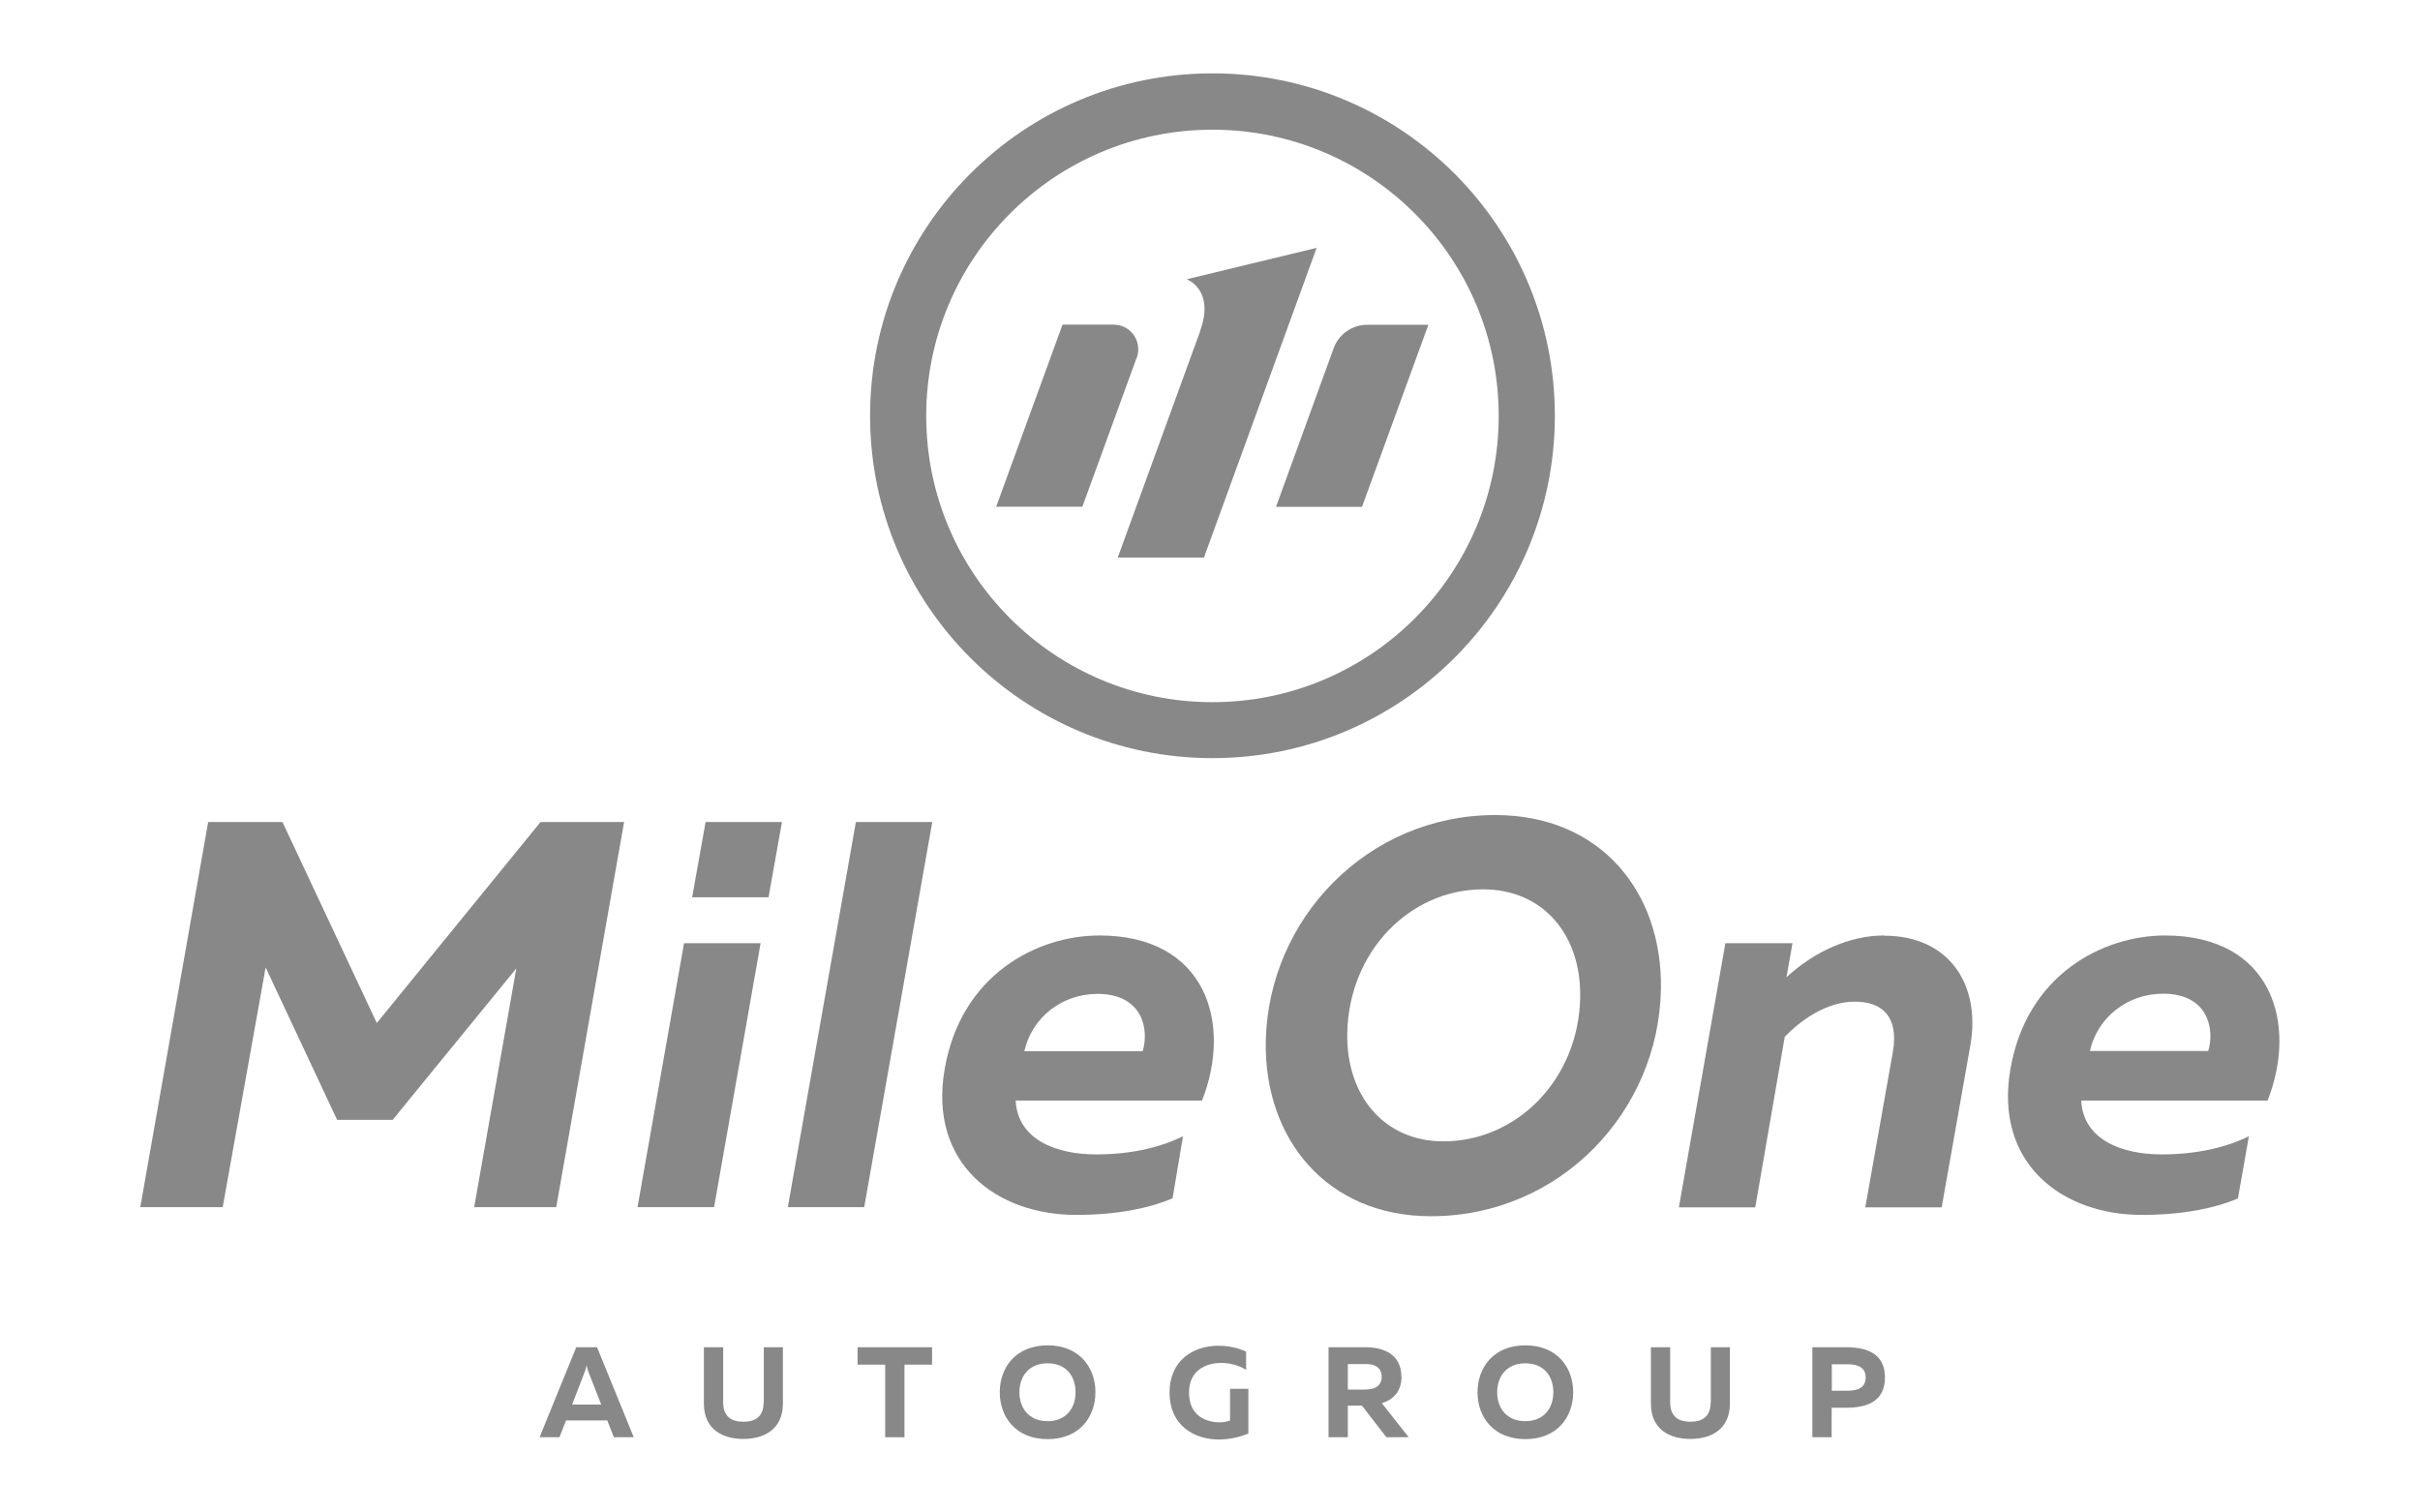 <?xml version="1.0" encoding="UTF-8"?><svg id="mileone" xmlns="http://www.w3.org/2000/svg" viewBox="0 0 128 80"><defs><style>.cls-1{fill:#888;}</style></defs><polygon class="cls-1" points="29.42 63.85 33.01 43.48 28.59 43.48 19.93 54.11 14.94 43.48 11.01 43.48 7.42 63.85 11.78 63.85 14.05 51.17 17.83 59.23 20.77 59.23 27.31 51.22 25.08 63.85 29.42 63.85"/><path class="cls-1" d="M62.02,63.39l.55-3.29c-1.17,.58-2.72,.96-4.59,.96-2.09,0-4.15-.76-4.26-2.85h9.86c1.61-4.1,.21-8.73-5.43-8.73-3.29,0-7.34,2.07-8.19,7.1-.84,4.95,2.72,7.68,6.96,7.68,2.15,0,3.85-.35,5.08-.87Zm-3.97-10.82c2.42,0,2.73,1.92,2.39,3.03h-6.26c.41-1.8,2-3.03,3.87-3.03Z"/><path class="cls-1" d="M79.08,43.11c-6.74,0-12.01,5.48-12.13,11.98-.09,5.14,3.22,9.24,8.74,9.24,6.84,0,12.05-5.55,12.16-12.01,.09-5.14-3.19-9.21-8.77-9.21Zm-2.74,17.26c-3.11,0-5.14-2.4-5.08-5.72,.08-4.33,3.32-7.61,7.18-7.61,3.18,0,5.2,2.4,5.14,5.72-.08,4.3-3.32,7.61-7.24,7.61Z"/><path class="cls-1" d="M99.65,49.48c-1.8,0-3.68,.84-5.16,2.21l.32-1.8h-3.55l-2.46,13.97h4.04l1.56-9.02c.8-.84,2.19-1.86,3.7-1.86,1.43,0,2.34,.76,2.02,2.65l-1.46,8.23h4.04l1.52-8.58c.55-3.17-1.09-5.79-4.58-5.79Z"/><path class="cls-1" d="M114.52,49.48c-3.29,0-7.34,2.07-8.19,7.1-.84,4.95,2.72,7.68,6.96,7.68,2.15,0,3.85-.35,5.08-.87l.58-3.29c-1.17,.58-2.75,.96-4.61,.96-2.09,0-4.15-.76-4.26-2.85h9.86c1.61-4.1,.21-8.73-5.43-8.73Zm2.28,6.11h-6.26c.41-1.8,2-3.03,3.87-3.03,2.42,0,2.73,1.92,2.39,3.03Z"/><polygon class="cls-1" points="41.67 63.85 45.71 63.85 49.31 43.48 45.27 43.48 41.67 63.85"/><polygon class="cls-1" points="40.23 49.89 36.18 49.89 33.72 63.85 37.77 63.85 40.23 49.89"/><polygon class="cls-1" points="41.36 43.48 37.32 43.48 36.61 47.46 40.65 47.46 41.36 43.48"/><path class="cls-1" d="M64.13,40.1c10,0,18.11-8.11,18.11-18.11,0-10-8.11-18.11-18.11-18.11s-18.11,8.11-18.11,18.11c0,10,8.11,18.11,18.11,18.11Zm0-33.24c8.36,0,15.14,6.78,15.14,15.14,0,8.36-6.78,15.14-15.14,15.14-8.36,0-15.14-6.78-15.14-15.14s6.78-15.14,15.14-15.14Z"/><path class="cls-1" d="M63.49,17.49l-4.37,12h4.56l5.96-16.38-6.87,1.66s1.5,.55,.71,2.72Z"/><path class="cls-1" d="M60.12,18.95c.32-.88-.3-1.78-1.23-1.78h-2.69l-3.51,9.63h4.56l2.86-7.85Z"/><path class="cls-1" d="M72.04,26.81l3.51-9.63h-3.25c-.78,0-1.49,.5-1.76,1.24l-3.05,8.39h4.56Z"/><path class="cls-1" d="M30.48,71.26l-1.94,4.76h1.05l.35-.89h2.18l.35,.89h1.05l-1.94-4.76h-1.1Zm-.22,3.03l.66-1.71c.04-.09,.07-.19,.11-.37,.03,.18,.07,.28,.1,.37l.67,1.71h-1.54Z"/><path class="cls-1" d="M40.39,74.18c0,.75-.44,1.02-1.07,1.02s-1.07-.27-1.07-1.02v-2.92h-1.02v2.97c0,1.41,1.03,1.88,2.09,1.88s2.09-.48,2.09-1.88v-2.97h-1.01v2.92Z"/><polygon class="cls-1" points="45.36 72.18 46.82 72.18 46.82 76.02 47.84 76.02 47.84 72.18 49.3 72.18 49.3 71.26 45.36 71.26 45.36 72.18"/><path class="cls-1" d="M55.41,71.16c-1.69,0-2.53,1.18-2.53,2.48s.84,2.48,2.53,2.48,2.53-1.18,2.53-2.48-.84-2.48-2.53-2.48Zm0,4.01c-.99,0-1.49-.69-1.49-1.53s.5-1.53,1.49-1.53,1.48,.69,1.48,1.53-.5,1.53-1.48,1.53Z"/><path class="cls-1" d="M65.04,75.14c-.14,.05-.32,.09-.52,.09-.7,0-1.63-.32-1.63-1.58,0-1.12,.84-1.56,1.69-1.56,.48,0,.97,.13,1.33,.37v-.97c-.44-.2-.95-.31-1.46-.31-1.31,0-2.59,.75-2.59,2.48s1.29,2.48,2.62,2.48c.53,0,1.07-.12,1.55-.32v-2.36h-.97v1.7Z"/><path class="cls-1" d="M74.12,72.81c0-1.2-.97-1.55-1.89-1.55h-1.96v4.76h1.02v-1.67h.75l1.29,1.67h1.18l-1.42-1.8c.58-.18,1.04-.6,1.04-1.41Zm-1.84,.69h-.99v-1.35h.99c.43,0,.8,.18,.8,.67s-.37,.67-.8,.67Z"/><path class="cls-1" d="M80.68,71.16c-1.69,0-2.53,1.18-2.53,2.48s.84,2.48,2.53,2.48,2.53-1.18,2.53-2.48-.84-2.48-2.53-2.48Zm0,4.01c-.99,0-1.49-.69-1.49-1.53s.5-1.53,1.49-1.53,1.48,.69,1.48,1.53-.5,1.53-1.48,1.53Z"/><path class="cls-1" d="M90.48,74.18c0,.75-.44,1.02-1.07,1.02s-1.07-.27-1.07-1.02v-2.92h-1.02v2.97c0,1.41,1.03,1.88,2.09,1.88s2.09-.48,2.09-1.88v-2.97h-1.01v2.92Z"/><path class="cls-1" d="M97.66,71.26h-1.8v4.76h1.02v-1.56h.77c1.15,0,2.05-.37,2.05-1.6s-.9-1.6-2.05-1.6Zm.05,2.3h-.82v-1.4h.82c.52,0,.97,.14,.97,.7s-.44,.7-.97,.7Z"/></svg>